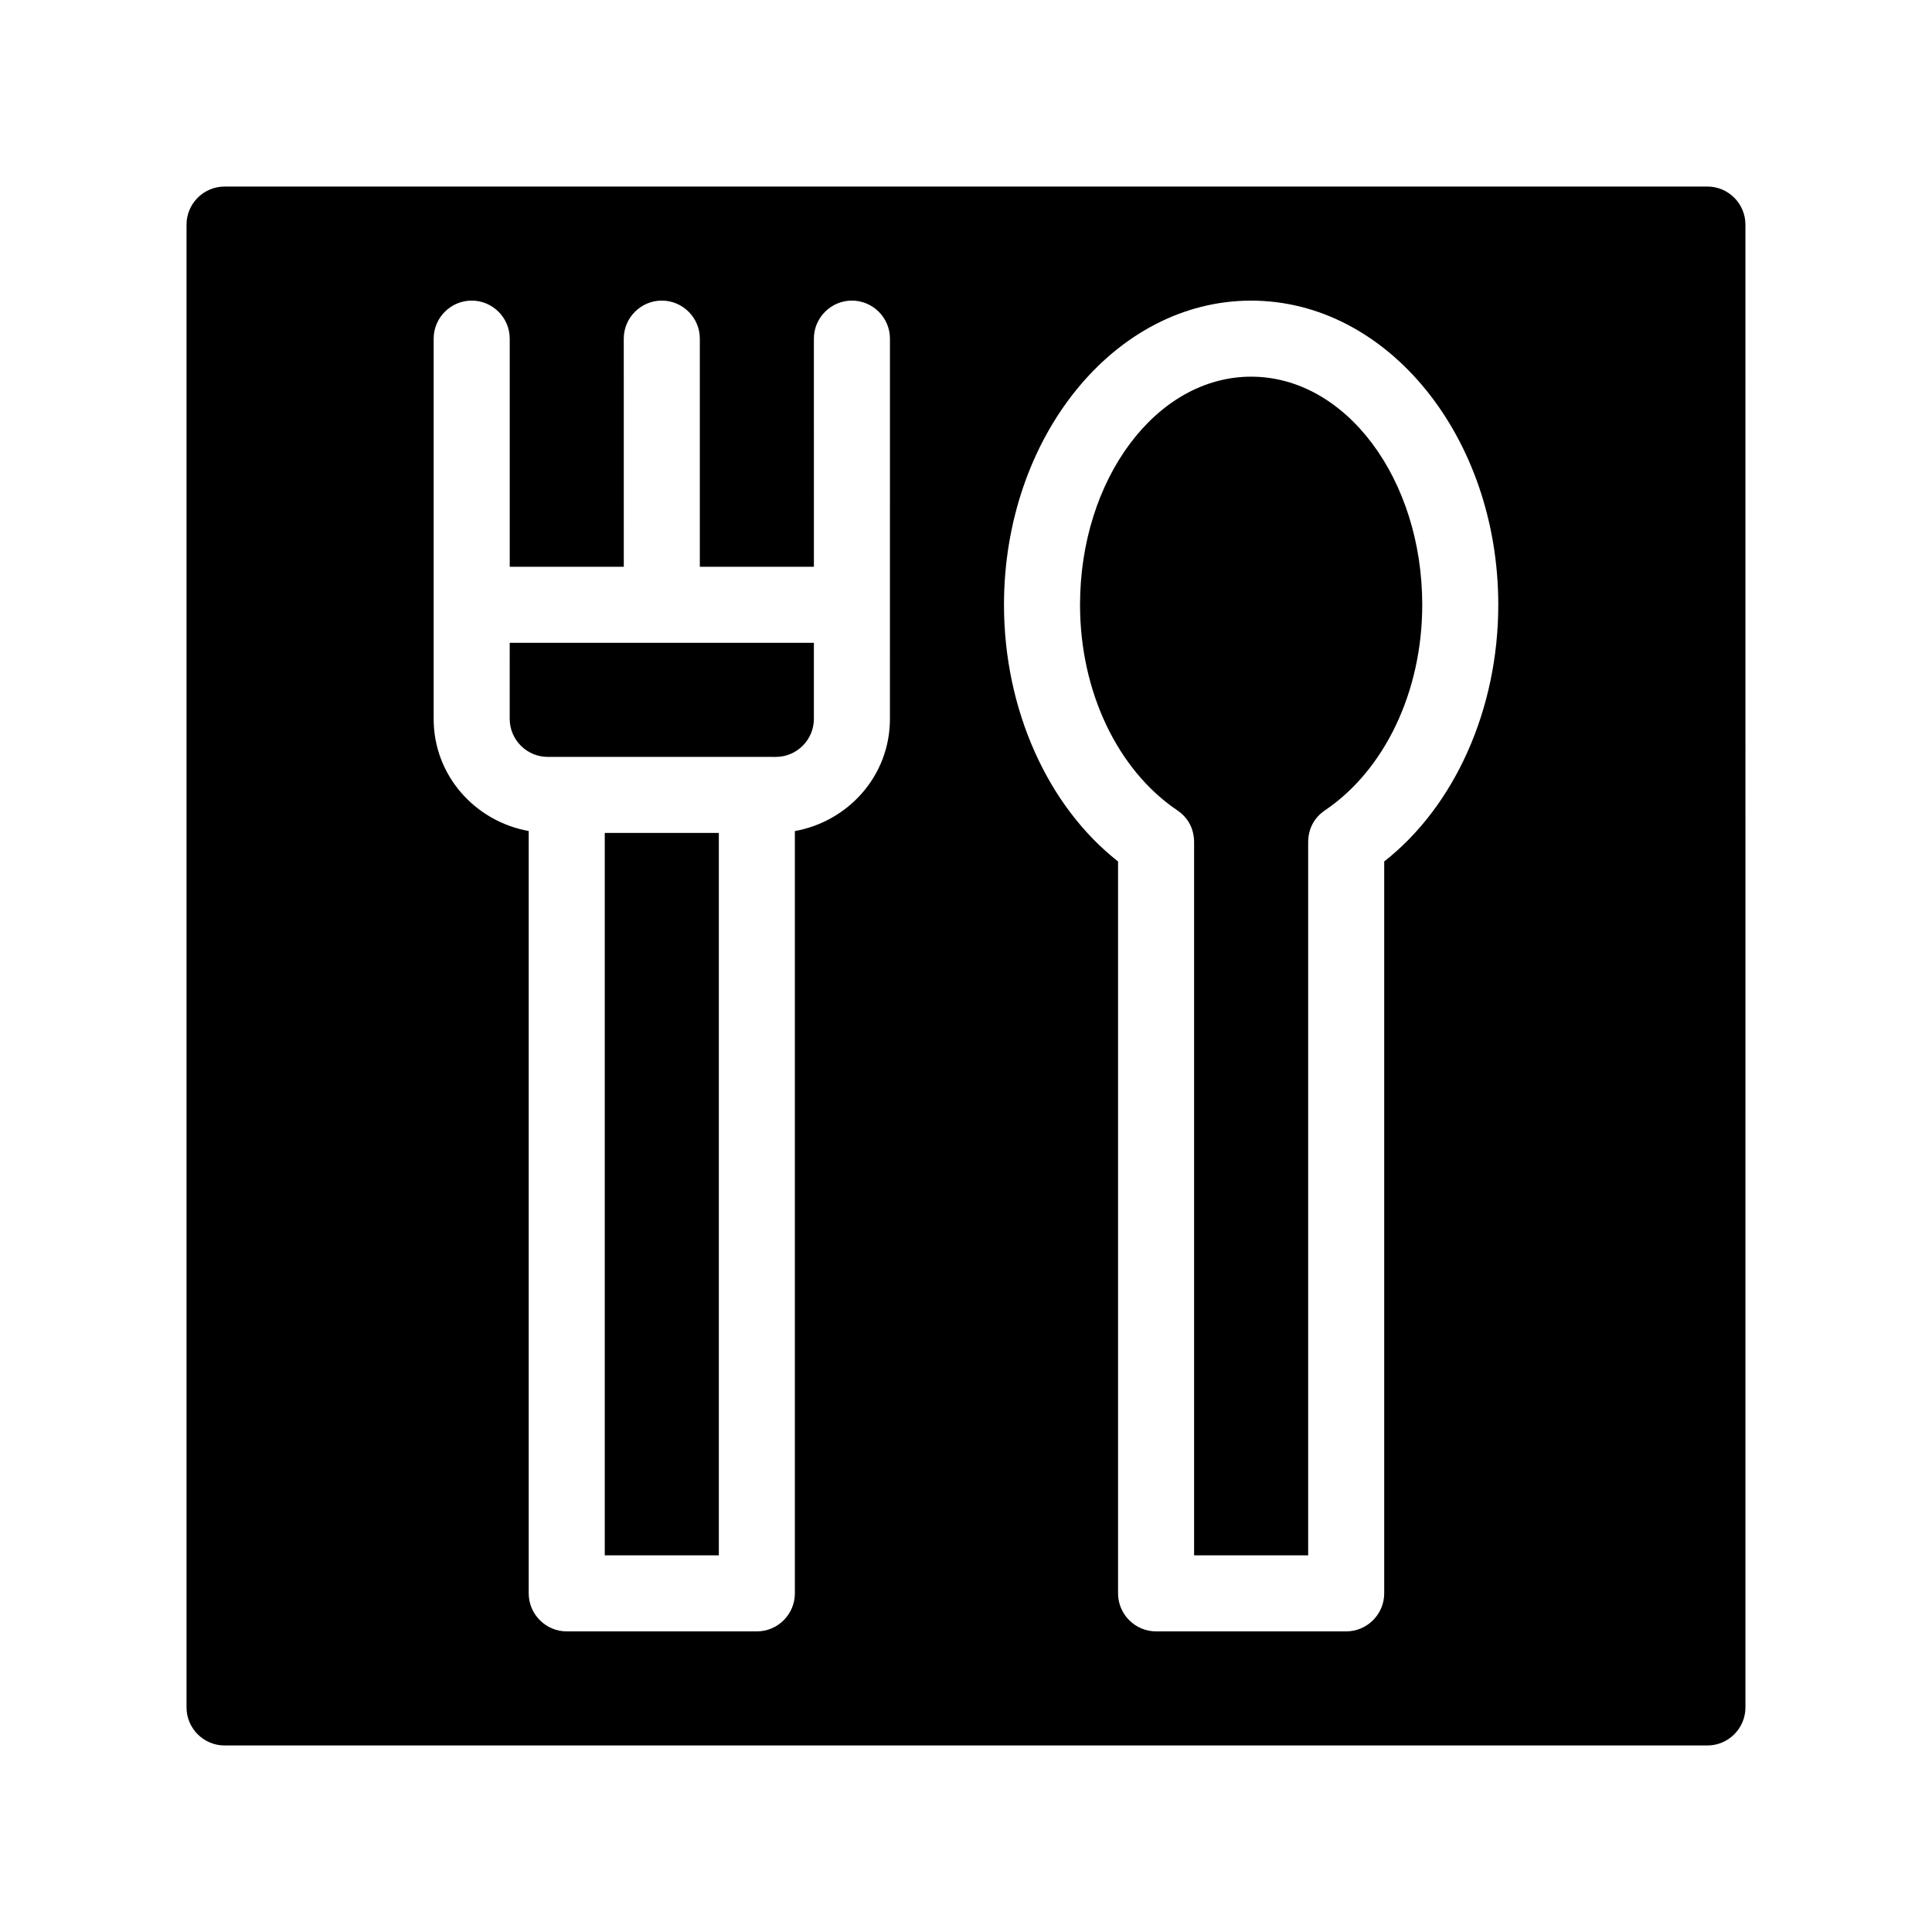 <?xml version="1.0" encoding="UTF-8"?>
<!-- Uploaded to: ICON Repo, www.iconrepo.com, Generator: ICON Repo Mixer Tools -->
<svg fill="#000000" width="800px" height="800px" version="1.1" viewBox="144 144 512 512" xmlns="http://www.w3.org/2000/svg">
 <path d="m596.48 193.44h-392.97c-5.543 0-10.078 4.535-10.078 10.078v392.97c0 5.543 4.535 10.078 10.078 10.078h392.97c5.543 0 10.078-4.535 10.078-10.078l-0.004-392.98c0-5.539-4.531-10.074-10.074-10.074zm-216.64 141.07c0 15.113-11.082 27.207-25.191 29.727v202.02c0 5.543-4.535 10.078-10.078 10.078h-50.379c-5.543 0-10.078-4.535-10.078-10.078v-202.03c-14.105-2.519-25.191-14.609-25.191-29.727l0.004-100.76c0-5.543 4.535-10.078 10.078-10.078s10.078 4.535 10.078 10.078v60.457h30.23l-0.008-60.457c0-5.543 4.535-10.078 10.078-10.078s10.078 4.535 10.078 10.078v60.457h30.23l-0.004-60.457c0-5.543 4.535-10.078 10.078-10.078 5.543 0 10.078 4.535 10.078 10.078zm130.99 37.785v193.96c0 5.543-4.535 10.078-10.078 10.078h-50.379c-5.543 0-10.078-4.535-10.078-10.078l0.004-193.96c-18.641-14.609-30.23-40.305-30.23-68.016 0-44.336 29.223-80.609 65.496-80.609 36.273 0 65.496 36.273 65.496 80.609 0 27.711-11.59 53.406-30.23 68.016zm-231.75-57.938h80.609v20.152c0 5.543-4.535 10.078-10.078 10.078l-60.457-0.004c-5.543 0-10.078-4.535-10.078-10.078zm25.188 50.379h30.23v191.45h-30.23zm216.64-60.457c0 23.176-10.078 43.832-25.695 54.41-3.023 2.016-4.535 5.039-4.535 8.566v188.93h-30.23l0.004-188.93c0-3.527-1.512-6.551-4.535-8.566-15.617-10.578-25.695-31.234-25.695-54.41 0-33.25 20.152-60.457 45.344-60.457 25.191 0 45.344 27.207 45.344 60.457z"/>
</svg>